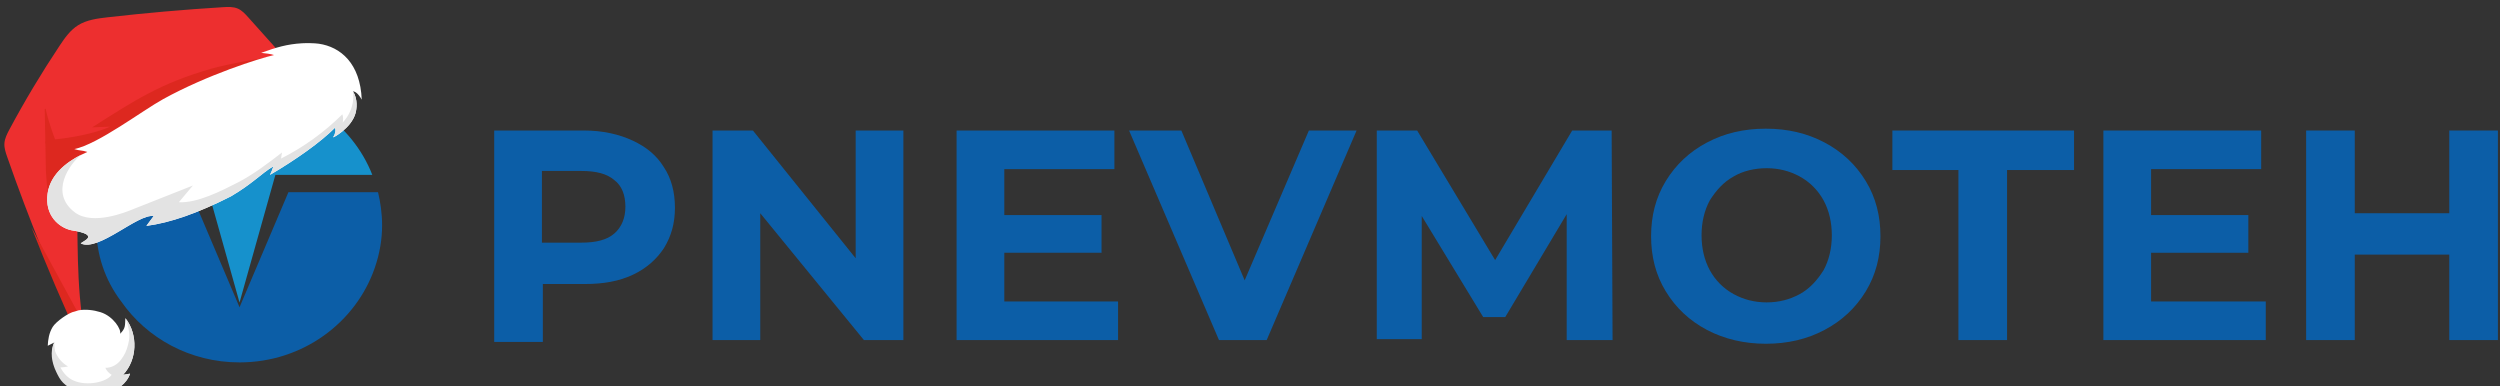 <svg width="272" height="42" viewBox="0 0 272 42" fill="none" xmlns="http://www.w3.org/2000/svg">
<rect x="0" y="0" width="272" height="42" fill="#333333" stroke="none"/>
<g clip-path="url(#clip0_4423_844)">
<path d="M41.573 24.514C41.573 24.429 41.573 24.429 41.573 24.514C41.573 24.429 41.573 24.429 41.573 24.514C41.573 23.229 41.396 22.029 41.13 20.914H31.38L26.062 33.429L20.744 20.914H10.994C10.639 22.114 10.462 23.314 10.462 24.6C10.462 27.686 11.437 30.514 13.21 32.829C15.957 36.771 20.655 39.429 26.062 39.429C32.975 39.429 38.737 35.057 40.775 29.143C41.307 27.6 41.573 26.057 41.573 24.514Z" fill="#0C5EA7"/>
<path d="M40.508 19.029C38.293 13.371 32.62 9.429 26.061 9.429C19.502 9.429 13.829 13.371 11.613 19.029H11.702H22.161L26.061 32.914L29.961 19.029H40.508C40.42 19.029 40.42 19.029 40.508 19.029Z" fill="#1691CC"/>
<path d="M31.72 7.147C30.147 5.392 28.576 3.635 27.003 1.879C26.677 1.515 26.336 1.138 25.884 0.94C25.383 0.721 24.812 0.746 24.271 0.781C20.076 1.039 15.888 1.406 11.716 1.881C10.604 2.008 9.45 2.157 8.51 2.738C7.645 3.275 7.05 4.127 6.492 4.964C4.521 7.921 2.694 10.968 1.02 14.097C0.766 14.575 0.51 15.072 0.479 15.612C0.452 16.108 0.617 16.594 0.781 17.066C3.186 23.962 5.951 30.746 9.065 37.38C9.423 37.715 10.062 37.493 10.294 37.074C10.524 36.657 8.99 34.993 8.928 34.519C8.172 28.629 8.634 24.11 8.147 18.004" fill="#ED2F2F"/>
<path d="M4.956 16.543L4.866 11.895C4.864 11.829 4.962 11.818 4.975 11.884C5.495 14.352 7.45 19.053 9.284 22.628C9.709 21.989 9.995 21.23 10.898 19.995C14.027 15.705 17.959 12.562 23.028 10.688C22.573 10.545 22.365 10.468 21.91 10.325C24.514 8.551 25.856 7.875 28.794 6.682C29.287 6.481 31.992 6.128 33.086 6.45L10.778 25.325C11.191 25.996 10.025 24.643 10.342 24.993L7.906 24.165C5.396 21.142 5.227 22.484 4.993 18.642" fill="#DD281F"/>
<path d="M7.133 20.558C8.055 18.551 3.639 15.267 5.334 15.21C6.391 15.175 9.85 14.743 11.979 13.782C11.185 13.816 10.82 13.822 10.028 13.855C14.668 10.909 17.413 9.079 22.985 7.475C24.647 6.997 28.759 6.198 30.667 6.094" fill="#DD281F"/>
<path d="M3.421 24.728L8.652 34.335L8.672 34.357C8.68 34.419 8.685 34.48 8.694 34.542C8.752 35.013 10.269 36.663 10.04 37.075C9.813 37.49 9.179 37.713 8.826 37.381C6.882 33.22 5.082 28.997 3.421 24.728Z" fill="#DD281F"/>
<path d="M5.193 21.026C5.512 18.863 7.463 17.42 9.502 16.529C8.88 16.325 8.705 16.422 8.083 16.22C10.676 15.694 15.474 12.037 17.769 10.775C22.576 8.132 28.212 6.348 29.815 5.989C29.471 5.854 28.921 5.817 28.412 5.751C30.084 5.143 31.219 4.807 32.869 4.707C33.334 4.68 34.223 4.688 34.688 4.757C37.051 5.101 39.206 6.895 39.357 10.843C38.95 10.113 38.624 9.97 38.401 9.927C38.966 10.83 38.808 11.893 38.674 12.352C38.202 13.976 36.194 15.033 36.251 14.942C36.492 14.564 36.566 14.151 36.444 13.912C34.879 15.472 32.289 17.318 29.378 19.033C29.527 18.73 29.657 18.419 29.747 18.094C28.352 18.943 27.53 19.95 25.126 21.368C21.507 23.204 18.515 24.244 15.933 24.58L16.726 23.514C15.01 23.226 10.726 27.429 8.793 26.487C8.949 26.257 11.07 25.571 7.763 25.053C6.497 24.783 4.829 23.495 5.193 21.026Z" fill="white"/>
<path d="M5.175 21.023C5.462 19.087 7.052 17.729 8.846 16.825C7.575 17.82 5.315 21.001 8.165 23.122C10.12 24.575 13.849 23.009 14.275 22.84C16.511 21.955 18.746 21.069 20.983 20.186C20.703 20.54 19.739 21.649 19.459 22.002C21.447 22.115 24.091 20.769 25.837 19.874C27.579 18.98 29.134 17.784 30.678 16.593C30.645 16.812 30.61 17.033 30.578 17.252C33.046 16.001 35.307 14.37 37.25 12.436C37.344 12.729 37.356 13.046 37.28 13.341C38.791 11.715 38.398 9.907 38.398 9.907C38.963 10.811 38.805 11.874 38.671 12.333C38.198 13.959 36.19 15.016 36.247 14.925C36.487 14.547 36.562 14.134 36.439 13.895C34.874 15.456 32.283 17.303 29.37 19.02C29.519 18.717 29.649 18.405 29.74 18.08C28.344 18.93 27.521 19.938 25.116 21.357C21.496 23.195 18.503 24.236 15.92 24.573L16.713 23.506C14.996 23.218 10.71 27.424 8.776 26.483C8.933 26.252 11.055 25.566 7.746 25.048C6.478 24.782 4.81 23.493 5.175 21.023Z" fill="#E3E3E3"/>
<path d="M8.15 33.887C7.478 33.992 6.082 35.001 5.735 35.566C5.325 36.238 5.227 36.958 5.195 37.62C5.433 37.499 5.67 37.382 5.908 37.262C5.431 38.261 5.734 39.551 6.274 40.543C6.815 41.534 7.187 41.949 8.641 42.566C10.017 42.959 10.37 42.958 11.513 42.721C12.656 42.484 13.804 41.742 14.152 40.659C13.9 40.7 13.645 40.742 13.392 40.783C14.939 39.154 15.05 36.406 13.638 34.602C13.598 35.45 13.666 35.712 13.066 36.318C13.222 35.849 12.334 34.406 10.939 33.966C10.193 33.733 9.318 33.624 8.557 33.762" fill="white"/>
<path d="M6.119 40.466C5.628 39.45 5.416 38.25 5.894 37.249C5.894 37.249 5.903 37.662 6.003 38.228C6.256 38.908 6.757 39.509 7.403 39.871C7.131 39.932 6.855 39.967 6.575 39.98C6.89 40.579 7.349 41.121 8.021 41.413C9.482 42.046 11.609 41.57 12.148 40.781C11.843 40.606 11.595 40.331 11.458 40.014C12.14 40.044 12.782 39.655 13.177 39.122C13.571 38.589 13.769 38.155 13.931 37.514C14.093 36.879 14.227 36.264 13.684 34.655C15.041 36.46 14.916 39.164 13.386 40.775C13.639 40.734 13.894 40.692 14.147 40.651C13.802 41.737 12.764 42.497 11.631 42.781C10.507 43.063 9.855 43.115 8.554 42.711C6.841 41.936 6.549 41.358 6.119 40.466Z" fill="#E3E3E3"/>
</g>
<path d="M68.842 15.3C70.339 16 71.437 16.9 72.236 18.2C73.034 19.4 73.433 20.9 73.433 22.6C73.433 24.3 73.034 25.7 72.236 27C71.437 28.2 70.339 29.2 68.842 29.9C67.345 30.6 65.648 30.9 63.651 30.9H59.06V37.2H53.77V14.2H63.552C65.548 14.2 67.345 14.6 68.842 15.3ZM66.846 25.4C67.644 24.7 68.043 23.7 68.043 22.5C68.043 21.2 67.644 20.2 66.846 19.6C66.047 18.9 64.849 18.6 63.252 18.6H58.96V26.4H63.252C64.849 26.4 66.047 26.1 66.846 25.4Z" fill="#0C5EA7"/>
<path d="M98.287 14.2V37H93.995L82.716 23.2V37H77.525V14.2H81.917L93.097 28.1V14.2H98.287Z" fill="#0C5EA7"/>
<path d="M121.645 32.8V37H104.077V14.2H121.246V18.4H109.268V23.4H119.848V27.5H109.268V32.8C109.268 32.8 121.645 32.8 121.645 32.8Z" fill="#0C5EA7"/>
<path d="M147.597 14.2L137.815 37H132.625L122.843 14.2H128.532L135.42 30.5L142.407 14.2H147.597V14.2Z" fill="#0C5EA7"/>
<path d="M170.456 37V23.3L163.768 34.5H161.373L154.685 23.5V36.9H149.794V14.2H154.186L162.67 28.3L171.055 14.2H175.347L175.447 37H170.456Z" fill="#0C5EA7"/>
<path d="M185.727 35.9C183.831 34.9 182.334 33.5 181.236 31.7C180.138 29.9 179.639 27.9 179.639 25.7C179.639 23.5 180.138 21.5 181.236 19.7C182.334 17.9 183.831 16.5 185.727 15.5C187.624 14.5 189.72 14 192.116 14C194.511 14 196.608 14.5 198.504 15.5C200.401 16.5 201.898 17.9 202.996 19.7C204.094 21.5 204.593 23.5 204.593 25.7C204.593 27.9 204.094 29.9 202.996 31.7C201.898 33.5 200.401 34.9 198.504 35.9C196.608 36.9 194.511 37.4 192.116 37.4C189.82 37.4 187.624 36.9 185.727 35.9ZM195.809 32C196.907 31.4 197.706 30.5 198.404 29.4C199.003 28.3 199.303 27 199.303 25.6C199.303 24.2 199.003 22.9 198.404 21.8C197.805 20.7 196.907 19.8 195.809 19.2C194.711 18.6 193.513 18.3 192.216 18.3C190.918 18.3 189.62 18.6 188.622 19.2C187.524 19.8 186.726 20.7 186.027 21.8C185.428 22.9 185.129 24.2 185.129 25.6C185.129 27 185.428 28.3 186.027 29.4C186.626 30.5 187.524 31.4 188.622 32C189.72 32.6 190.918 32.9 192.216 32.9C193.513 32.9 194.711 32.6 195.809 32Z" fill="#0C5EA7"/>
<path d="M213.177 18.5H205.891V14.2H225.654V18.5H218.368V37H213.077V18.5H213.177Z" fill="#0C5EA7"/>
<path d="M246.516 32.8V37H228.849V14.2H246.017V18.4H234.039V23.4H244.62V27.5H234.039V32.8H246.516Z" fill="#0C5EA7"/>
<path d="M271.77 14.2V37H266.48V27.7H256.198V37H250.908V14.2H256.198V23.2H266.48V14.2H271.77V14.2Z" fill="#0C5EA7"/>
<defs>
<clipPath id="clip0_4423_844">
<rect width="48" height="42" fill="white"/>
</clipPath>
</defs>
</svg>
